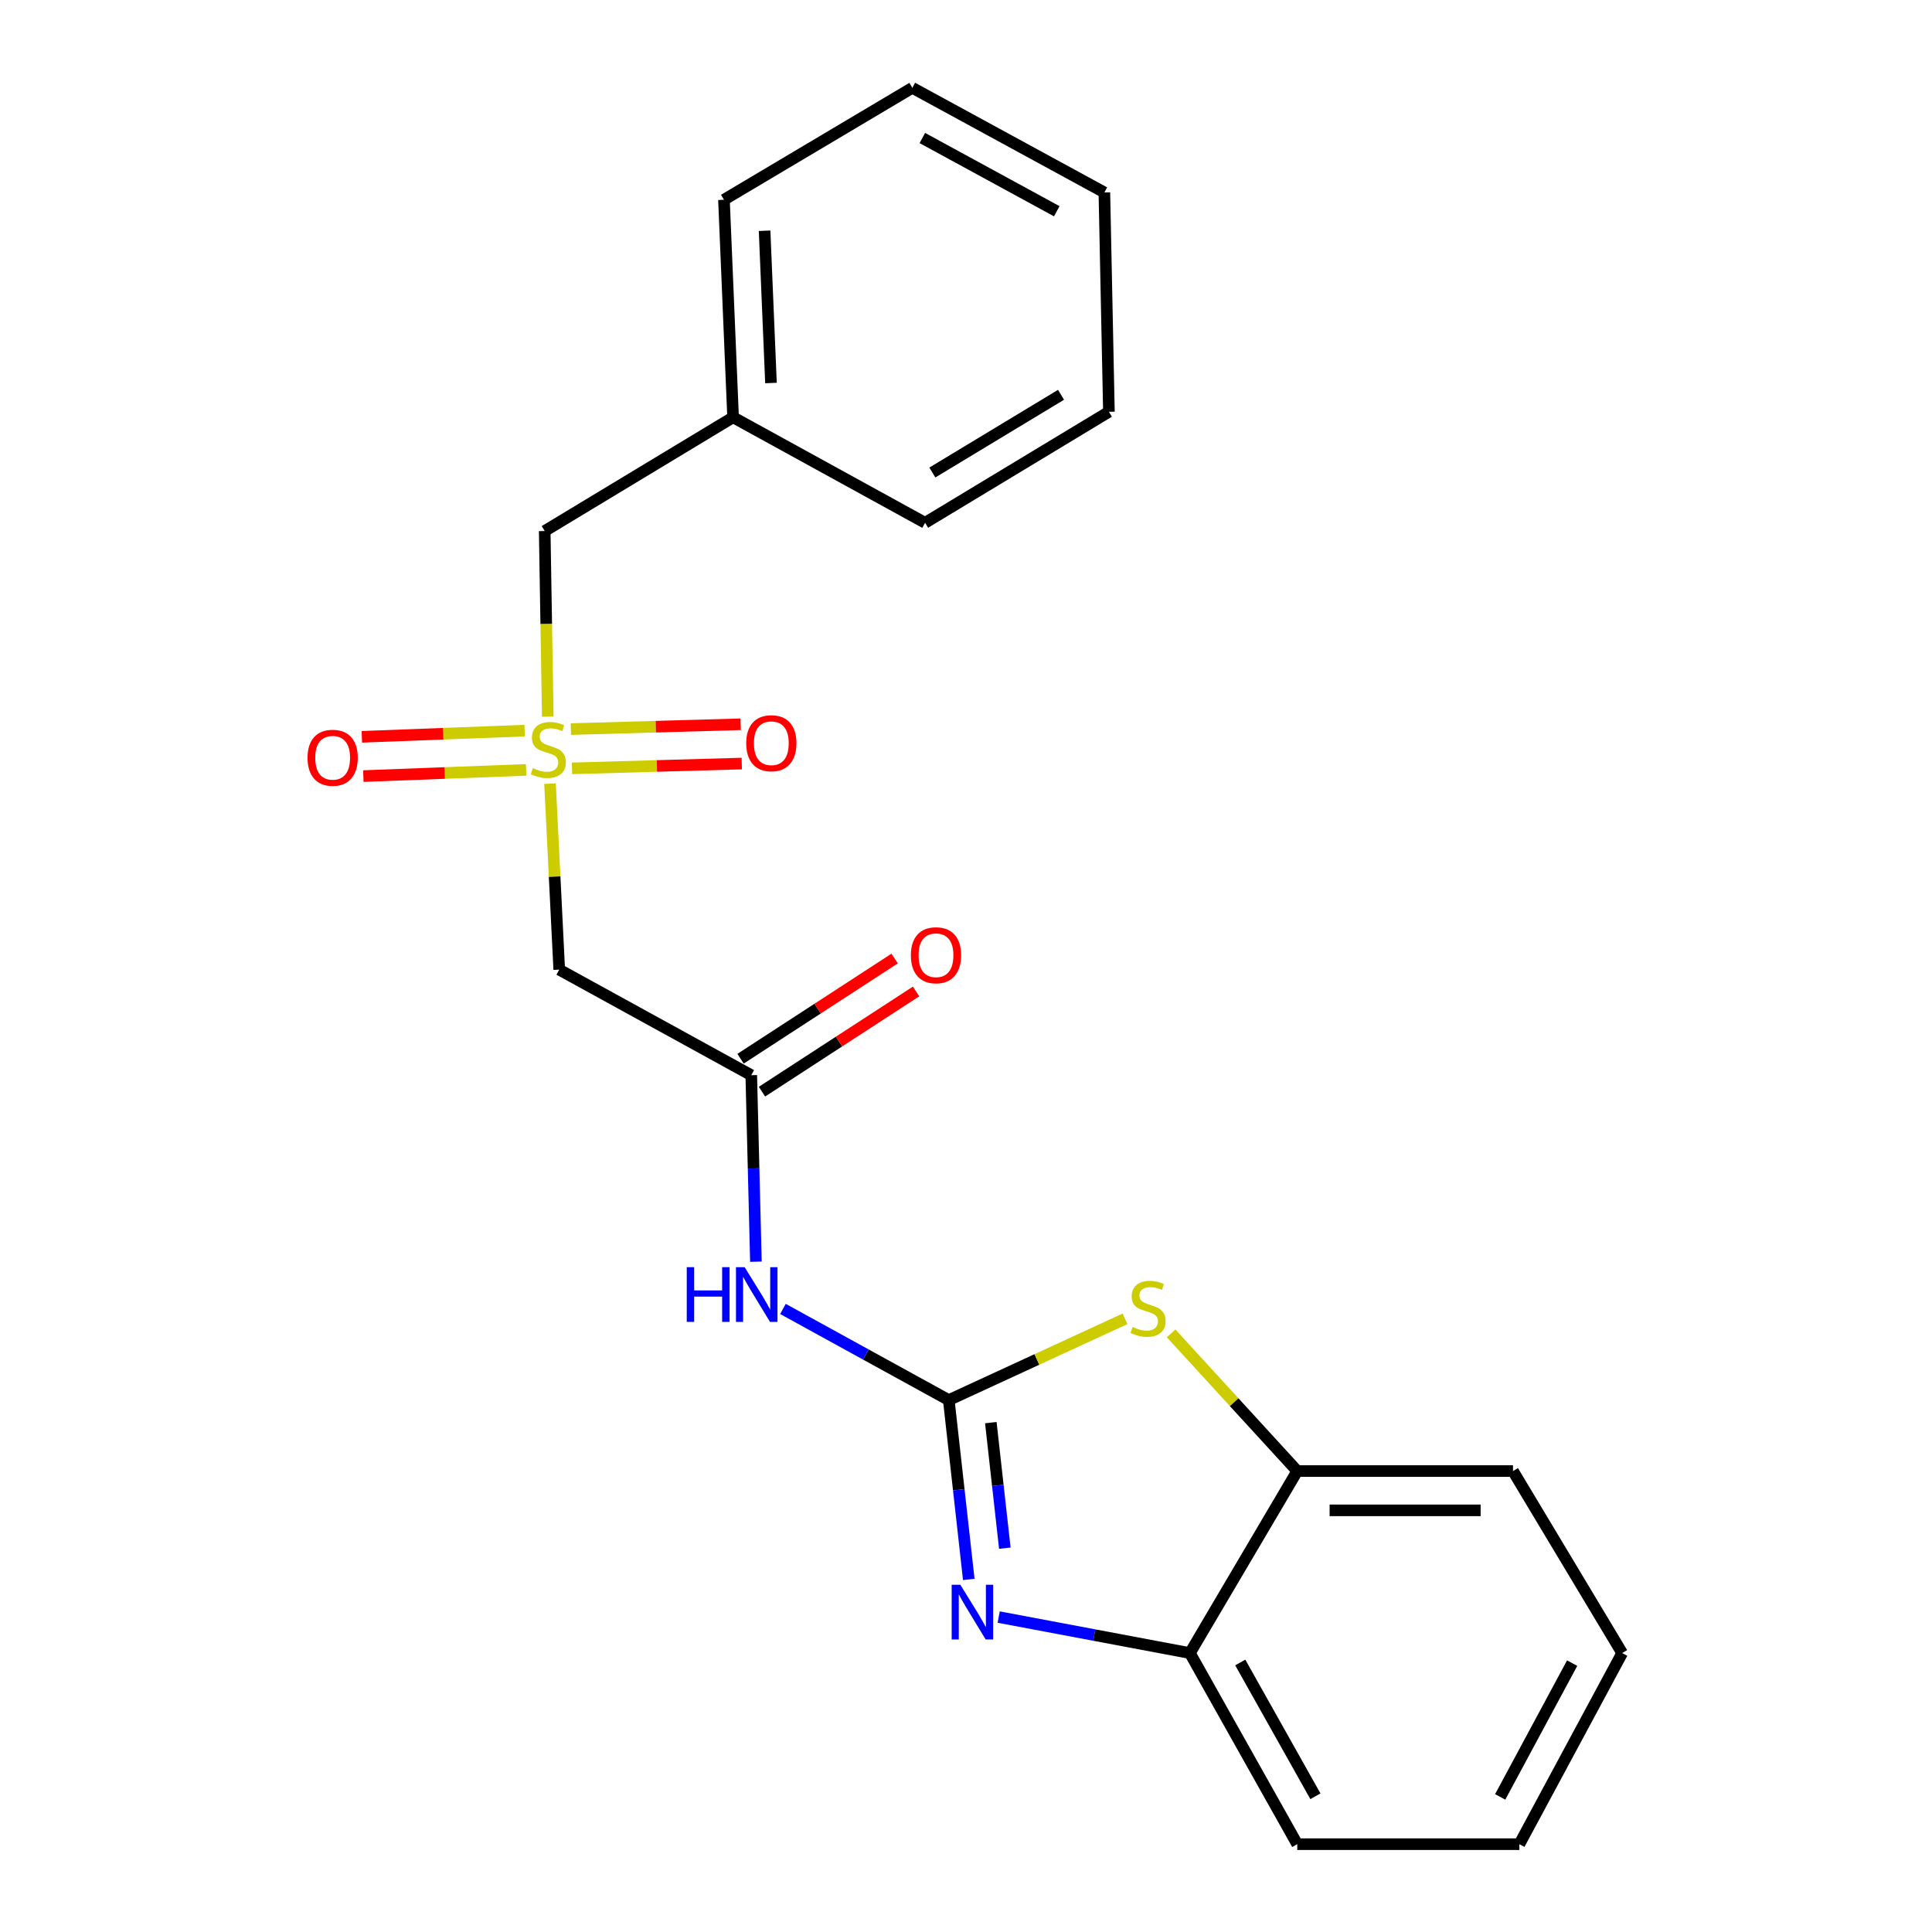 <?xml version='1.0' encoding='iso-8859-1'?>
<svg version='1.1' baseProfile='full'
              xmlns='http://www.w3.org/2000/svg'
                      xmlns:rdkit='http://www.rdkit.org/xml'
                      xmlns:xlink='http://www.w3.org/1999/xlink'
                  xml:space='preserve'
width='1000px' height='1000px' viewBox='0 0 1000 1000'>
<!-- END OF HEADER -->
<rect style='opacity:1.0;fill:#FFFFFF;stroke:none' width='1000' height='1000' x='0' y='0'> </rect>
<path class='bond-1' d='M 491.085,724.685 L 496.26,771.097' style='fill:none;fill-rule:evenodd;stroke:#000000;stroke-width:6px;stroke-linecap:butt;stroke-linejoin:miter;stroke-opacity:1' />
<path class='bond-1' d='M 496.26,771.097 L 501.435,817.509' style='fill:none;fill-rule:evenodd;stroke:#0000FF;stroke-width:6px;stroke-linecap:butt;stroke-linejoin:miter;stroke-opacity:1' />
<path class='bond-1' d='M 512.85,736.355 L 516.472,768.843' style='fill:none;fill-rule:evenodd;stroke:#000000;stroke-width:6px;stroke-linecap:butt;stroke-linejoin:miter;stroke-opacity:1' />
<path class='bond-1' d='M 516.472,768.843 L 520.095,801.332' style='fill:none;fill-rule:evenodd;stroke:#0000FF;stroke-width:6px;stroke-linecap:butt;stroke-linejoin:miter;stroke-opacity:1' />
<path class='bond-2' d='M 491.085,724.685 L 536.698,703.65' style='fill:none;fill-rule:evenodd;stroke:#000000;stroke-width:6px;stroke-linecap:butt;stroke-linejoin:miter;stroke-opacity:1' />
<path class='bond-2' d='M 536.698,703.65 L 582.311,682.615' style='fill:none;fill-rule:evenodd;stroke:#CCCC00;stroke-width:6px;stroke-linecap:butt;stroke-linejoin:miter;stroke-opacity:1' />
<path class='bond-3' d='M 491.085,724.685 L 448.17,701.096' style='fill:none;fill-rule:evenodd;stroke:#000000;stroke-width:6px;stroke-linecap:butt;stroke-linejoin:miter;stroke-opacity:1' />
<path class='bond-3' d='M 448.17,701.096 L 405.255,677.507' style='fill:none;fill-rule:evenodd;stroke:#0000FF;stroke-width:6px;stroke-linecap:butt;stroke-linejoin:miter;stroke-opacity:1' />
<path class='bond-0' d='M 284.69,405.617 L 287.075,453.752' style='fill:none;fill-rule:evenodd;stroke:#CCCC00;stroke-width:6px;stroke-linecap:butt;stroke-linejoin:miter;stroke-opacity:1' />
<path class='bond-0' d='M 287.075,453.752 L 289.46,501.887' style='fill:none;fill-rule:evenodd;stroke:#000000;stroke-width:6px;stroke-linecap:butt;stroke-linejoin:miter;stroke-opacity:1' />
<path class='bond-8' d='M 271.552,378.174 L 229.421,379.777' style='fill:none;fill-rule:evenodd;stroke:#CCCC00;stroke-width:6px;stroke-linecap:butt;stroke-linejoin:miter;stroke-opacity:1' />
<path class='bond-8' d='M 229.421,379.777 L 187.289,381.38' style='fill:none;fill-rule:evenodd;stroke:#FF0000;stroke-width:6px;stroke-linecap:butt;stroke-linejoin:miter;stroke-opacity:1' />
<path class='bond-8' d='M 272.325,398.497 L 230.194,400.1' style='fill:none;fill-rule:evenodd;stroke:#CCCC00;stroke-width:6px;stroke-linecap:butt;stroke-linejoin:miter;stroke-opacity:1' />
<path class='bond-8' d='M 230.194,400.1 L 188.063,401.703' style='fill:none;fill-rule:evenodd;stroke:#FF0000;stroke-width:6px;stroke-linecap:butt;stroke-linejoin:miter;stroke-opacity:1' />
<path class='bond-9' d='M 296.067,397.708 L 340.003,396.461' style='fill:none;fill-rule:evenodd;stroke:#CCCC00;stroke-width:6px;stroke-linecap:butt;stroke-linejoin:miter;stroke-opacity:1' />
<path class='bond-9' d='M 340.003,396.461 L 383.939,395.214' style='fill:none;fill-rule:evenodd;stroke:#FF0000;stroke-width:6px;stroke-linecap:butt;stroke-linejoin:miter;stroke-opacity:1' />
<path class='bond-9' d='M 295.489,377.379 L 339.426,376.132' style='fill:none;fill-rule:evenodd;stroke:#CCCC00;stroke-width:6px;stroke-linecap:butt;stroke-linejoin:miter;stroke-opacity:1' />
<path class='bond-9' d='M 339.426,376.132 L 383.362,374.884' style='fill:none;fill-rule:evenodd;stroke:#FF0000;stroke-width:6px;stroke-linecap:butt;stroke-linejoin:miter;stroke-opacity:1' />
<path class='bond-10' d='M 283.53,370.937 L 282.733,322.9' style='fill:none;fill-rule:evenodd;stroke:#CCCC00;stroke-width:6px;stroke-linecap:butt;stroke-linejoin:miter;stroke-opacity:1' />
<path class='bond-10' d='M 282.733,322.9 L 281.936,274.863' style='fill:none;fill-rule:evenodd;stroke:#000000;stroke-width:6px;stroke-linecap:butt;stroke-linejoin:miter;stroke-opacity:1' />
<path class='bond-6' d='M 516.925,836.991 L 566.408,846.308' style='fill:none;fill-rule:evenodd;stroke:#0000FF;stroke-width:6px;stroke-linecap:butt;stroke-linejoin:miter;stroke-opacity:1' />
<path class='bond-6' d='M 566.408,846.308 L 615.89,855.626' style='fill:none;fill-rule:evenodd;stroke:#000000;stroke-width:6px;stroke-linecap:butt;stroke-linejoin:miter;stroke-opacity:1' />
<path class='bond-7' d='M 606.169,690.149 L 638.813,725.783' style='fill:none;fill-rule:evenodd;stroke:#CCCC00;stroke-width:6px;stroke-linecap:butt;stroke-linejoin:miter;stroke-opacity:1' />
<path class='bond-7' d='M 638.813,725.783 L 671.457,761.417' style='fill:none;fill-rule:evenodd;stroke:#000000;stroke-width:6px;stroke-linecap:butt;stroke-linejoin:miter;stroke-opacity:1' />
<path class='bond-4' d='M 391.257,653.046 L 390.056,604.781' style='fill:none;fill-rule:evenodd;stroke:#0000FF;stroke-width:6px;stroke-linecap:butt;stroke-linejoin:miter;stroke-opacity:1' />
<path class='bond-4' d='M 390.056,604.781 L 388.855,556.516' style='fill:none;fill-rule:evenodd;stroke:#000000;stroke-width:6px;stroke-linecap:butt;stroke-linejoin:miter;stroke-opacity:1' />
<path class='bond-5' d='M 388.855,556.516 L 289.46,501.887' style='fill:none;fill-rule:evenodd;stroke:#000000;stroke-width:6px;stroke-linecap:butt;stroke-linejoin:miter;stroke-opacity:1' />
<path class='bond-11' d='M 394.398,565.041 L 434.277,539.112' style='fill:none;fill-rule:evenodd;stroke:#000000;stroke-width:6px;stroke-linecap:butt;stroke-linejoin:miter;stroke-opacity:1' />
<path class='bond-11' d='M 434.277,539.112 L 474.156,513.182' style='fill:none;fill-rule:evenodd;stroke:#FF0000;stroke-width:6px;stroke-linecap:butt;stroke-linejoin:miter;stroke-opacity:1' />
<path class='bond-11' d='M 383.312,547.991 L 423.191,522.061' style='fill:none;fill-rule:evenodd;stroke:#000000;stroke-width:6px;stroke-linecap:butt;stroke-linejoin:miter;stroke-opacity:1' />
<path class='bond-11' d='M 423.191,522.061 L 463.07,496.132' style='fill:none;fill-rule:evenodd;stroke:#FF0000;stroke-width:6px;stroke-linecap:butt;stroke-linejoin:miter;stroke-opacity:1' />
<path class='bond-13' d='M 615.89,855.626 L 671.457,954.545' style='fill:none;fill-rule:evenodd;stroke:#000000;stroke-width:6px;stroke-linecap:butt;stroke-linejoin:miter;stroke-opacity:1' />
<path class='bond-13' d='M 641.957,860.503 L 680.854,929.747' style='fill:none;fill-rule:evenodd;stroke:#000000;stroke-width:6px;stroke-linecap:butt;stroke-linejoin:miter;stroke-opacity:1' />
<path class='bond-22' d='M 615.89,855.626 L 671.457,761.417' style='fill:none;fill-rule:evenodd;stroke:#000000;stroke-width:6px;stroke-linecap:butt;stroke-linejoin:miter;stroke-opacity:1' />
<path class='bond-14' d='M 671.457,761.417 L 783.122,761.417' style='fill:none;fill-rule:evenodd;stroke:#000000;stroke-width:6px;stroke-linecap:butt;stroke-linejoin:miter;stroke-opacity:1' />
<path class='bond-14' d='M 688.207,781.755 L 766.372,781.755' style='fill:none;fill-rule:evenodd;stroke:#000000;stroke-width:6px;stroke-linecap:butt;stroke-linejoin:miter;stroke-opacity:1' />
<path class='bond-12' d='M 281.936,274.863 L 379.443,215.985' style='fill:none;fill-rule:evenodd;stroke:#000000;stroke-width:6px;stroke-linecap:butt;stroke-linejoin:miter;stroke-opacity:1' />
<path class='bond-15' d='M 379.443,215.985 L 374.72,103.394' style='fill:none;fill-rule:evenodd;stroke:#000000;stroke-width:6px;stroke-linecap:butt;stroke-linejoin:miter;stroke-opacity:1' />
<path class='bond-15' d='M 399.054,198.244 L 395.748,119.43' style='fill:none;fill-rule:evenodd;stroke:#000000;stroke-width:6px;stroke-linecap:butt;stroke-linejoin:miter;stroke-opacity:1' />
<path class='bond-16' d='M 379.443,215.985 L 478.826,270.603' style='fill:none;fill-rule:evenodd;stroke:#000000;stroke-width:6px;stroke-linecap:butt;stroke-linejoin:miter;stroke-opacity:1' />
<path class='bond-18' d='M 671.457,954.545 L 786.421,954.545' style='fill:none;fill-rule:evenodd;stroke:#000000;stroke-width:6px;stroke-linecap:butt;stroke-linejoin:miter;stroke-opacity:1' />
<path class='bond-17' d='M 783.122,761.417 L 839.638,855.626' style='fill:none;fill-rule:evenodd;stroke:#000000;stroke-width:6px;stroke-linecap:butt;stroke-linejoin:miter;stroke-opacity:1' />
<path class='bond-20' d='M 374.72,103.394 L 472.228,45.455' style='fill:none;fill-rule:evenodd;stroke:#000000;stroke-width:6px;stroke-linecap:butt;stroke-linejoin:miter;stroke-opacity:1' />
<path class='bond-19' d='M 478.826,270.603 L 573.972,213.138' style='fill:none;fill-rule:evenodd;stroke:#000000;stroke-width:6px;stroke-linecap:butt;stroke-linejoin:miter;stroke-opacity:1' />
<path class='bond-19' d='M 482.584,244.575 L 549.186,204.349' style='fill:none;fill-rule:evenodd;stroke:#000000;stroke-width:6px;stroke-linecap:butt;stroke-linejoin:miter;stroke-opacity:1' />
<path class='bond-23' d='M 839.638,855.626 L 786.421,954.545' style='fill:none;fill-rule:evenodd;stroke:#000000;stroke-width:6px;stroke-linecap:butt;stroke-linejoin:miter;stroke-opacity:1' />
<path class='bond-23' d='M 813.745,860.828 L 776.493,930.072' style='fill:none;fill-rule:evenodd;stroke:#000000;stroke-width:6px;stroke-linecap:butt;stroke-linejoin:miter;stroke-opacity:1' />
<path class='bond-21' d='M 573.972,213.138 L 571.622,99.609' style='fill:none;fill-rule:evenodd;stroke:#000000;stroke-width:6px;stroke-linecap:butt;stroke-linejoin:miter;stroke-opacity:1' />
<path class='bond-24' d='M 472.228,45.455 L 571.622,99.609' style='fill:none;fill-rule:evenodd;stroke:#000000;stroke-width:6px;stroke-linecap:butt;stroke-linejoin:miter;stroke-opacity:1' />
<path class='bond-24' d='M 477.407,71.437 L 546.983,109.345' style='fill:none;fill-rule:evenodd;stroke:#000000;stroke-width:6px;stroke-linecap:butt;stroke-linejoin:miter;stroke-opacity:1' />
<path  class='atom-1' d='M 275.811 397.603
Q 276.131 397.723, 277.451 398.283
Q 278.771 398.843, 280.211 399.203
Q 281.691 399.523, 283.131 399.523
Q 285.811 399.523, 287.371 398.243
Q 288.931 396.923, 288.931 394.643
Q 288.931 393.083, 288.131 392.123
Q 287.371 391.163, 286.171 390.643
Q 284.971 390.123, 282.971 389.523
Q 280.451 388.763, 278.931 388.043
Q 277.451 387.323, 276.371 385.803
Q 275.331 384.283, 275.331 381.723
Q 275.331 378.163, 277.731 375.963
Q 280.171 373.763, 284.971 373.763
Q 288.251 373.763, 291.971 375.323
L 291.051 378.403
Q 287.651 377.003, 285.091 377.003
Q 282.331 377.003, 280.811 378.163
Q 279.291 379.283, 279.331 381.243
Q 279.331 382.763, 280.091 383.683
Q 280.891 384.603, 282.011 385.123
Q 283.171 385.643, 285.091 386.243
Q 287.651 387.043, 289.171 387.843
Q 290.691 388.643, 291.771 390.283
Q 292.891 391.883, 292.891 394.643
Q 292.891 398.563, 290.251 400.683
Q 287.651 402.763, 283.291 402.763
Q 280.771 402.763, 278.851 402.203
Q 276.971 401.683, 274.731 400.763
L 275.811 397.603
' fill='#CCCC00'/>
<path  class='atom-2' d='M 497.062 820.269
L 506.342 835.269
Q 507.262 836.749, 508.742 839.429
Q 510.222 842.109, 510.302 842.269
L 510.302 820.269
L 514.062 820.269
L 514.062 848.589
L 510.182 848.589
L 500.222 832.189
Q 499.062 830.269, 497.822 828.069
Q 496.622 825.869, 496.262 825.189
L 496.262 848.589
L 492.582 848.589
L 492.582 820.269
L 497.062 820.269
' fill='#0000FF'/>
<path  class='atom-3' d='M 586.231 686.838
Q 586.551 686.958, 587.871 687.518
Q 589.191 688.078, 590.631 688.438
Q 592.111 688.758, 593.551 688.758
Q 596.231 688.758, 597.791 687.478
Q 599.351 686.158, 599.351 683.878
Q 599.351 682.318, 598.551 681.358
Q 597.791 680.398, 596.591 679.878
Q 595.391 679.358, 593.391 678.758
Q 590.871 677.998, 589.351 677.278
Q 587.871 676.558, 586.791 675.038
Q 585.751 673.518, 585.751 670.958
Q 585.751 667.398, 588.151 665.198
Q 590.591 662.998, 595.391 662.998
Q 598.671 662.998, 602.391 664.558
L 601.471 667.638
Q 598.071 666.238, 595.511 666.238
Q 592.751 666.238, 591.231 667.398
Q 589.711 668.518, 589.751 670.478
Q 589.751 671.998, 590.511 672.918
Q 591.311 673.838, 592.431 674.358
Q 593.591 674.878, 595.511 675.478
Q 598.071 676.278, 599.591 677.078
Q 601.111 677.878, 602.191 679.518
Q 603.311 681.118, 603.311 683.878
Q 603.311 687.798, 600.671 689.918
Q 598.071 691.998, 593.711 691.998
Q 591.191 691.998, 589.271 691.438
Q 587.391 690.918, 585.151 689.998
L 586.231 686.838
' fill='#CCCC00'/>
<path  class='atom-4' d='M 355.46 655.885
L 359.3 655.885
L 359.3 667.925
L 373.78 667.925
L 373.78 655.885
L 377.62 655.885
L 377.62 684.205
L 373.78 684.205
L 373.78 671.125
L 359.3 671.125
L 359.3 684.205
L 355.46 684.205
L 355.46 655.885
' fill='#0000FF'/>
<path  class='atom-4' d='M 385.42 655.885
L 394.7 670.885
Q 395.62 672.365, 397.1 675.045
Q 398.58 677.725, 398.66 677.885
L 398.66 655.885
L 402.42 655.885
L 402.42 684.205
L 398.54 684.205
L 388.58 667.805
Q 387.42 665.885, 386.18 663.685
Q 384.98 661.485, 384.62 660.805
L 384.62 684.205
L 380.94 684.205
L 380.94 655.885
L 385.42 655.885
' fill='#0000FF'/>
<path  class='atom-9' d='M 159.18 392.212
Q 159.18 385.412, 162.54 381.612
Q 165.9 377.812, 172.18 377.812
Q 178.46 377.812, 181.82 381.612
Q 185.18 385.412, 185.18 392.212
Q 185.18 399.092, 181.78 403.012
Q 178.38 406.892, 172.18 406.892
Q 165.94 406.892, 162.54 403.012
Q 159.18 399.132, 159.18 392.212
M 172.18 403.692
Q 176.5 403.692, 178.82 400.812
Q 181.18 397.892, 181.18 392.212
Q 181.18 386.652, 178.82 383.852
Q 176.5 381.012, 172.18 381.012
Q 167.86 381.012, 165.5 383.812
Q 163.18 386.612, 163.18 392.212
Q 163.18 397.932, 165.5 400.812
Q 167.86 403.692, 172.18 403.692
' fill='#FF0000'/>
<path  class='atom-10' d='M 386.238 384.687
Q 386.238 377.887, 389.598 374.087
Q 392.958 370.287, 399.238 370.287
Q 405.518 370.287, 408.878 374.087
Q 412.238 377.887, 412.238 384.687
Q 412.238 391.567, 408.838 395.487
Q 405.438 399.367, 399.238 399.367
Q 392.998 399.367, 389.598 395.487
Q 386.238 391.607, 386.238 384.687
M 399.238 396.167
Q 403.558 396.167, 405.878 393.287
Q 408.238 390.367, 408.238 384.687
Q 408.238 379.127, 405.878 376.327
Q 403.558 373.487, 399.238 373.487
Q 394.918 373.487, 392.558 376.287
Q 390.238 379.087, 390.238 384.687
Q 390.238 390.407, 392.558 393.287
Q 394.918 396.167, 399.238 396.167
' fill='#FF0000'/>
<path  class='atom-12' d='M 471.464 494.431
Q 471.464 487.631, 474.824 483.831
Q 478.184 480.031, 484.464 480.031
Q 490.744 480.031, 494.104 483.831
Q 497.464 487.631, 497.464 494.431
Q 497.464 501.311, 494.064 505.231
Q 490.664 509.111, 484.464 509.111
Q 478.224 509.111, 474.824 505.231
Q 471.464 501.351, 471.464 494.431
M 484.464 505.911
Q 488.784 505.911, 491.104 503.031
Q 493.464 500.111, 493.464 494.431
Q 493.464 488.871, 491.104 486.071
Q 488.784 483.231, 484.464 483.231
Q 480.144 483.231, 477.784 486.031
Q 475.464 488.831, 475.464 494.431
Q 475.464 500.151, 477.784 503.031
Q 480.144 505.911, 484.464 505.911
' fill='#FF0000'/>
</svg>
